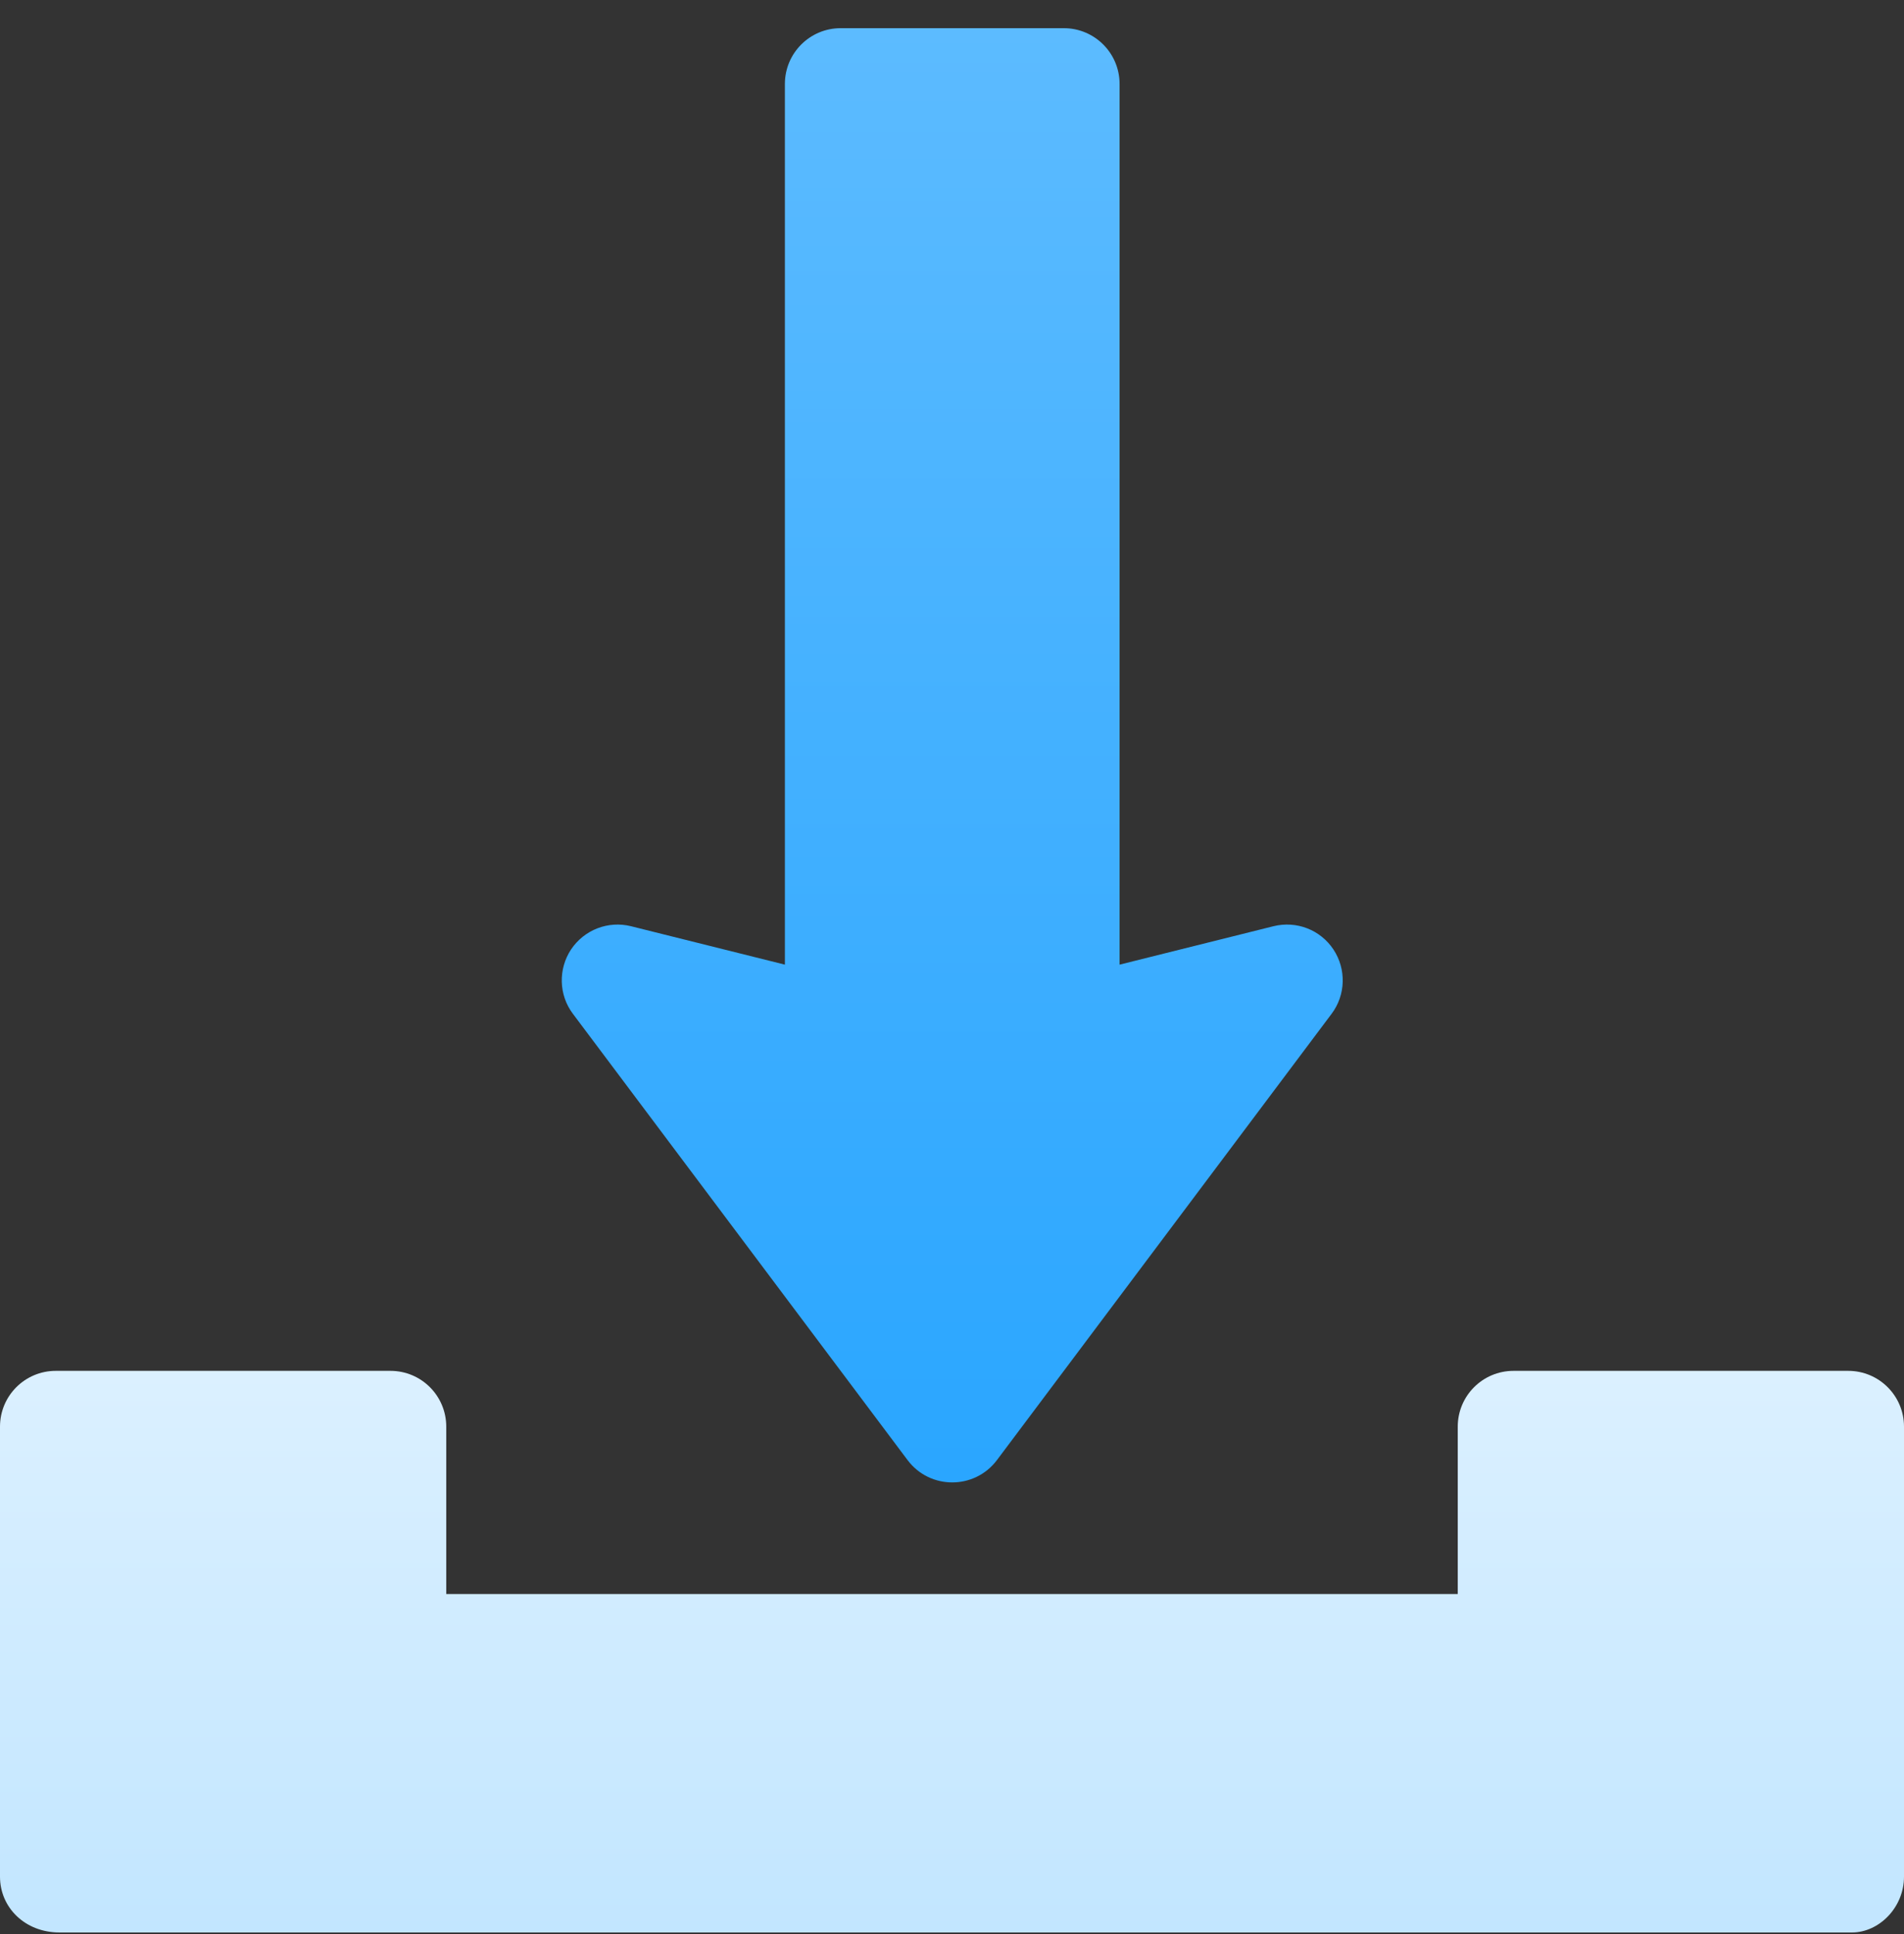 <?xml version="1.0" encoding="UTF-8"?>
<svg xmlns="http://www.w3.org/2000/svg" width="64" height="65" viewBox="0 0 64 65" fill="none">
  <rect x="0" y="0" width="64" height="65" fill="#333333" stroke="none"/>
  <path d="M44.822 31.911C44.382 31.248 43.58 30.937 42.804 31.129L37.633 32.42V2.822C37.633 1.786 36.794 0.947 35.758 0.947H28.258C27.222 0.947 26.383 1.786 26.383 2.822V32.42L21.212 31.129C20.443 30.937 19.637 31.248 19.194 31.911C18.759 32.572 18.78 33.438 19.257 34.072L30.507 49.072C31.259 50.072 32.758 50.071 33.51 49.072L44.76 34.072C45.236 33.438 45.258 32.572 44.822 31.911Z" fill="url(#paint0_linear_5318_121028)"></path>
  <path d="M62.125 46.072H50.875C49.839 46.072 49 46.911 49 47.947V53.572H15V47.947C15 46.911 14.161 46.072 13.125 46.072H1.875C0.839 46.072 0 46.911 0 47.947V63.072C0 64.109 0.839 64.947 2 64.947H62.25C63.161 64.947 64 64.109 64 63.072V47.947C64 46.911 63.161 46.072 62.125 46.072Z" fill="url(#paint1_linear_5318_121028)"></path>
  <defs>
    <linearGradient id="paint0_linear_5318_121028" x1="34.395" y1="49.822" x2="34.395" y2="0.947" gradientUnits="userSpaceOnUse">
      <stop stop-color="#2AA6FF"></stop>
      <stop offset="1" stop-color="#5CBBFF"></stop>
    </linearGradient>
    <linearGradient id="paint1_linear_5318_121028" x1="63.919" y1="64.947" x2="63.919" y2="46.072" gradientUnits="userSpaceOnUse">
      <stop stop-color="#C2E6FF"></stop>
      <stop offset="0.997" stop-color="#DBF0FF"></stop>
    </linearGradient>
  </defs>
</svg>
